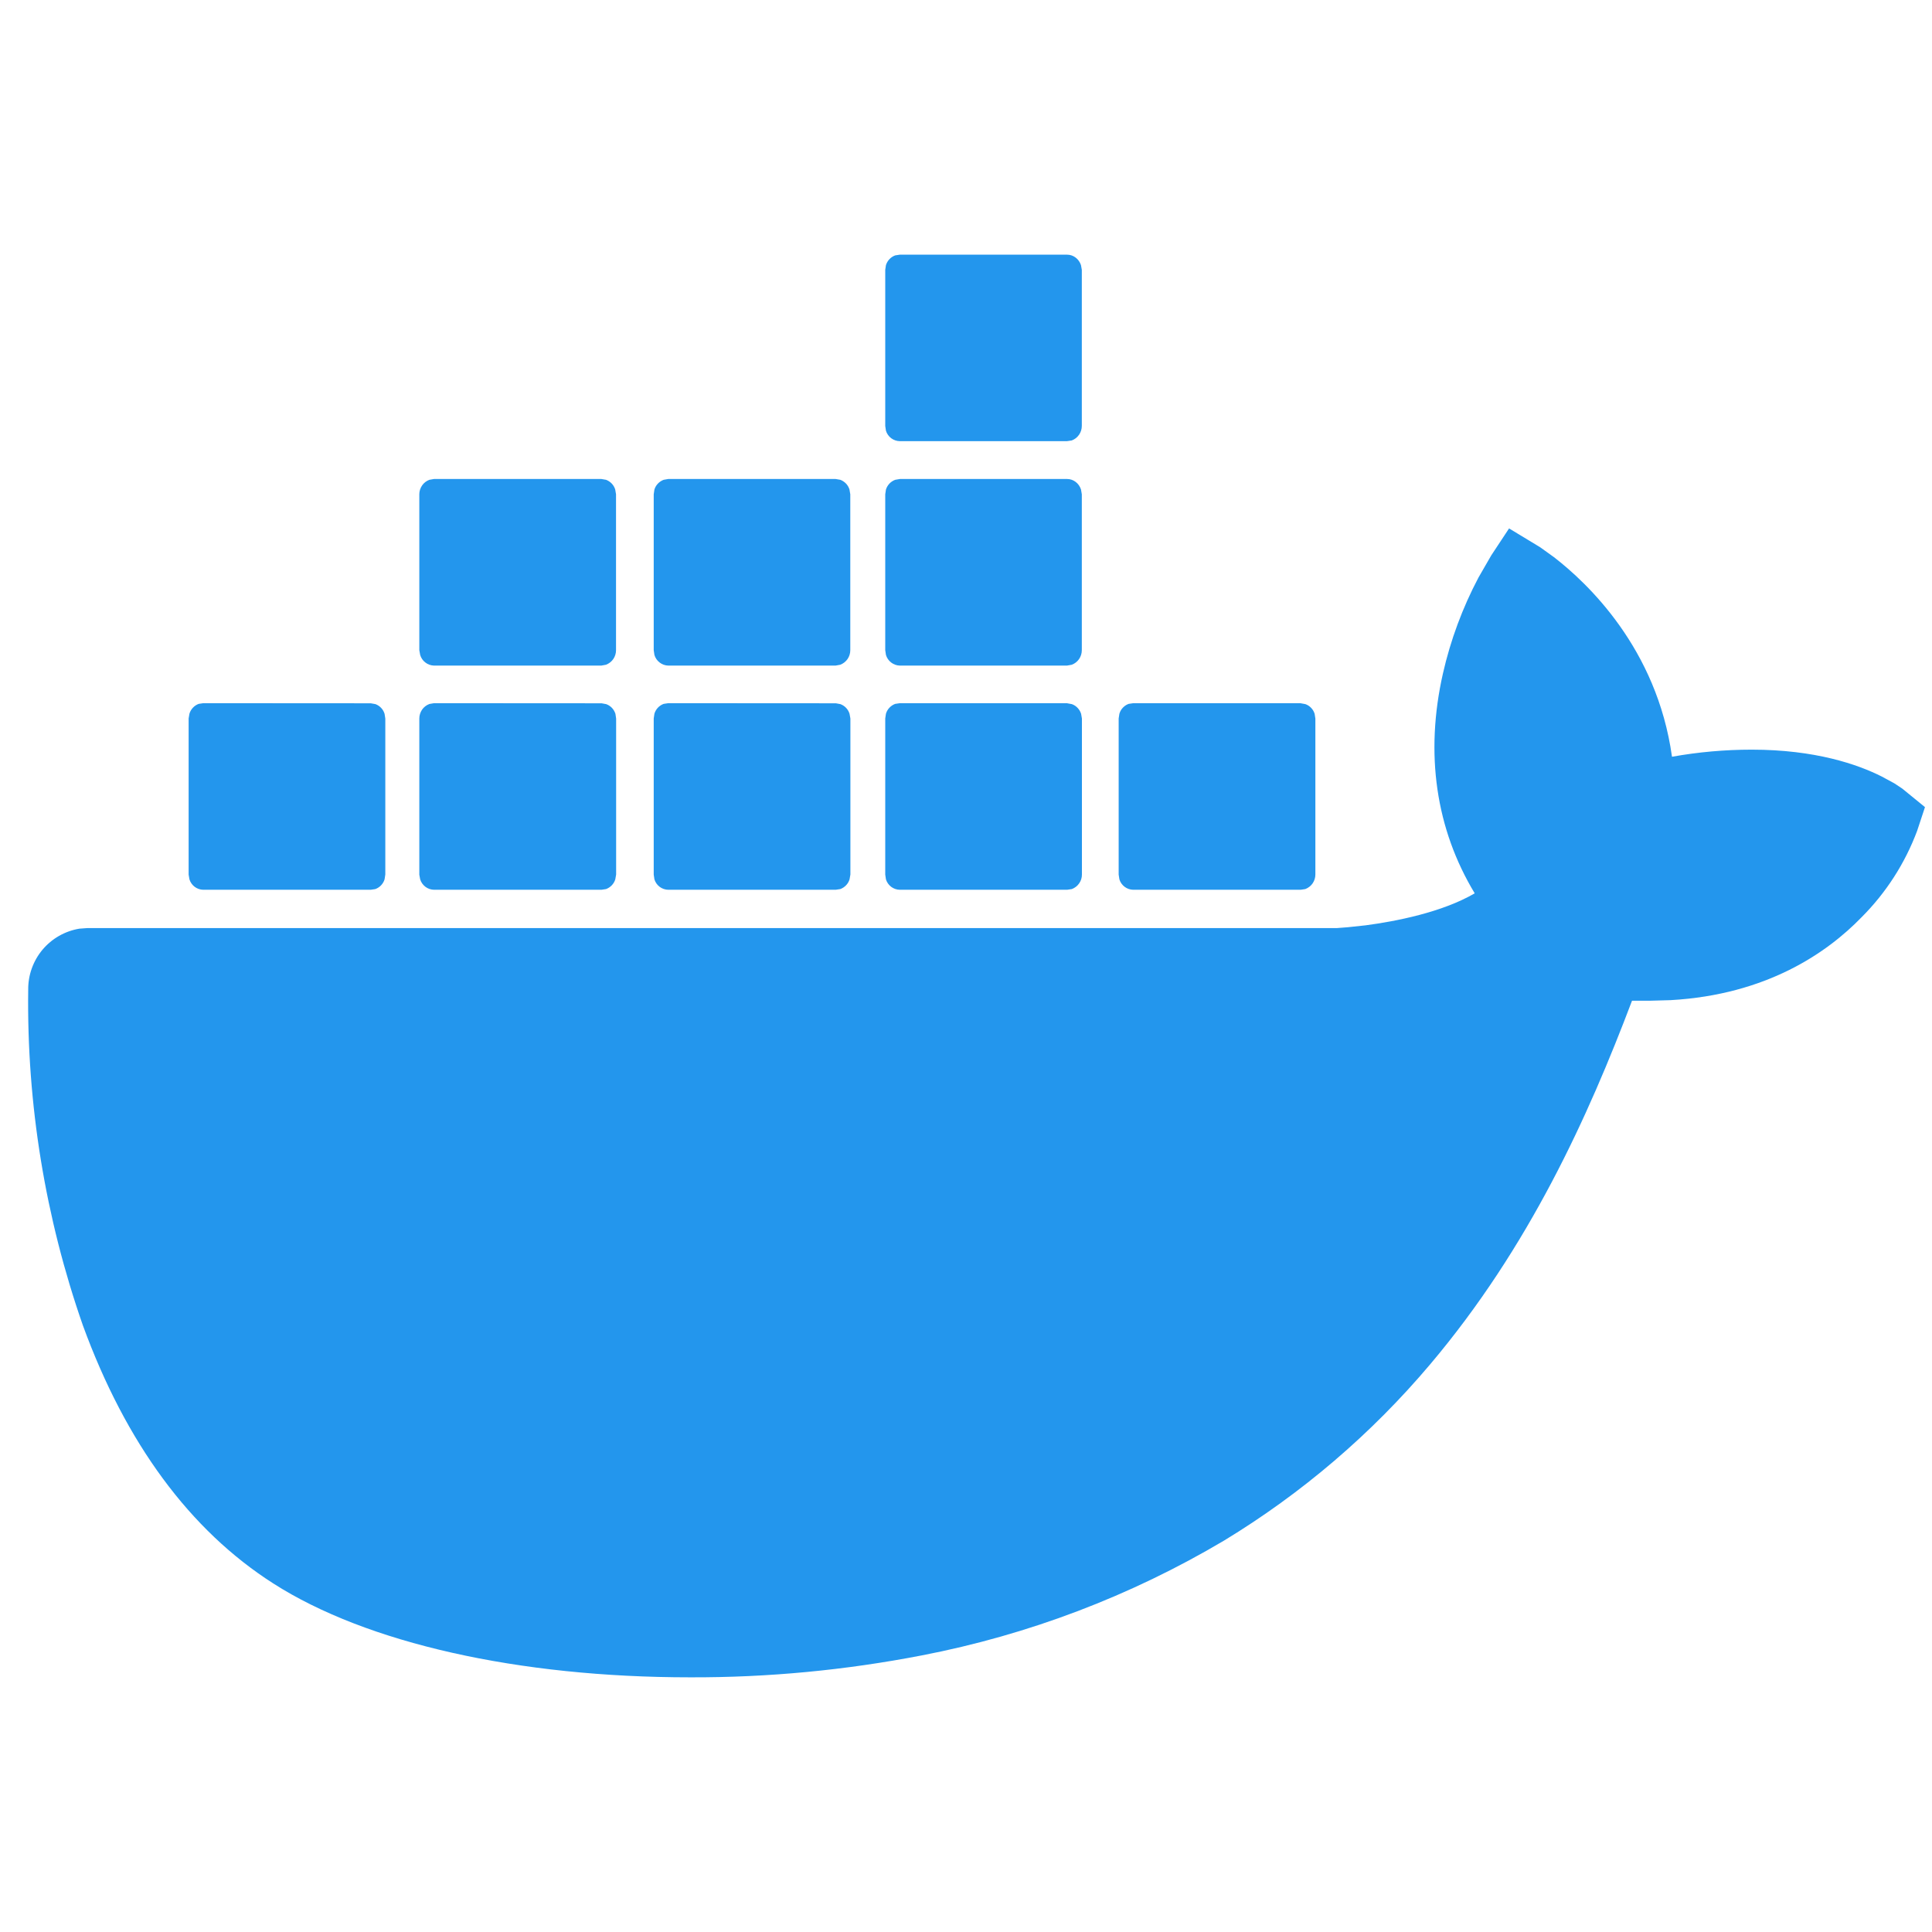 <svg width="55" height="55" viewBox="0 0 55 55" fill="none" xmlns="http://www.w3.org/2000/svg">
<g clip-path="url(#clip0_4497_307701)">
<path d="M42.454 15.809L42.96 15.043L43.845 15.579L44.236 15.86C45.181 16.589 47.169 18.452 47.598 21.543C48.35 21.408 49.11 21.341 49.869 21.341C51.671 21.341 52.883 21.759 53.571 22.107L53.926 22.299L54.155 22.451L54.8 22.977L54.577 23.652C54.231 24.578 53.69 25.418 52.991 26.116C52.012 27.125 50.291 28.317 47.56 28.472L46.96 28.489H46.46C45.212 31.786 43.534 35.502 40.716 38.837C39.044 40.818 37.06 42.514 34.843 43.859C32.186 45.435 29.275 46.541 26.241 47.126C24.067 47.547 21.86 47.757 19.649 47.75C14.755 47.75 10.435 46.778 7.779 45.077C5.407 43.562 3.584 41.088 2.359 37.73C1.287 34.661 0.76 31.428 0.803 28.178C0.798 27.762 0.942 27.357 1.209 27.037C1.477 26.718 1.85 26.505 2.261 26.437L2.491 26.42H38.063L38.374 26.396L38.877 26.342C39.741 26.228 41.057 25.971 41.982 25.431C40.875 23.599 40.561 21.455 41.077 19.174C41.293 18.222 41.634 17.303 42.09 16.44L42.454 15.809ZM10.554 20.021L10.689 20.045C10.75 20.068 10.806 20.105 10.851 20.153C10.896 20.201 10.929 20.258 10.948 20.321L10.969 20.456V24.895L10.948 25.033C10.929 25.096 10.895 25.154 10.849 25.202C10.804 25.25 10.748 25.287 10.685 25.31L10.554 25.33H5.788C5.699 25.329 5.613 25.299 5.542 25.246C5.471 25.192 5.419 25.118 5.393 25.033L5.37 24.898V20.453L5.393 20.318C5.412 20.254 5.446 20.195 5.492 20.147C5.537 20.098 5.594 20.061 5.656 20.038L5.788 20.018L10.554 20.021ZM17.125 20.021L17.256 20.045C17.319 20.067 17.375 20.104 17.421 20.152C17.466 20.2 17.5 20.258 17.52 20.321L17.54 20.456V24.895L17.516 25.033C17.497 25.096 17.463 25.154 17.417 25.202C17.371 25.25 17.315 25.287 17.253 25.31L17.121 25.33H12.356C12.267 25.328 12.181 25.299 12.11 25.245C12.04 25.192 11.987 25.118 11.961 25.033L11.937 24.901V20.456C11.937 20.366 11.964 20.278 12.015 20.203C12.066 20.129 12.139 20.073 12.224 20.041L12.356 20.018L17.125 20.021ZM23.794 20.021L23.925 20.045C23.987 20.068 24.043 20.105 24.088 20.153C24.133 20.201 24.166 20.258 24.185 20.321L24.209 20.456V24.895L24.185 25.033C24.166 25.096 24.132 25.154 24.086 25.202C24.04 25.25 23.984 25.287 23.922 25.31L23.79 25.33H19.025C18.936 25.329 18.85 25.299 18.779 25.246C18.708 25.192 18.656 25.118 18.63 25.033L18.61 24.898V20.453L18.63 20.318C18.649 20.254 18.683 20.195 18.728 20.147C18.774 20.098 18.831 20.061 18.893 20.038L19.025 20.018L23.794 20.021ZM30.382 20.021L30.513 20.045C30.576 20.067 30.632 20.104 30.677 20.152C30.723 20.2 30.757 20.258 30.777 20.321L30.8 20.456V24.895C30.801 24.985 30.774 25.073 30.722 25.147C30.671 25.222 30.598 25.278 30.513 25.31L30.378 25.33H25.616C25.527 25.329 25.441 25.299 25.37 25.246C25.299 25.192 25.247 25.118 25.221 25.033L25.201 24.898V20.453L25.221 20.318C25.24 20.254 25.274 20.195 25.32 20.147C25.366 20.098 25.422 20.061 25.485 20.038L25.62 20.018H30.385L30.382 20.021ZM37.03 20.021L37.162 20.045C37.224 20.067 37.281 20.104 37.326 20.152C37.372 20.2 37.406 20.258 37.425 20.321L37.446 20.456V24.895C37.446 24.985 37.419 25.073 37.368 25.147C37.316 25.222 37.243 25.278 37.159 25.31L37.027 25.33H32.262C32.173 25.329 32.087 25.299 32.016 25.246C31.945 25.192 31.892 25.118 31.867 25.033L31.846 24.898V20.453L31.867 20.318C31.886 20.254 31.919 20.195 31.965 20.147C32.011 20.098 32.067 20.061 32.13 20.038L32.265 20.018H37.027L37.03 20.021ZM17.118 13.636L17.253 13.659C17.314 13.682 17.369 13.718 17.415 13.766C17.46 13.813 17.493 13.87 17.513 13.932L17.537 14.071V18.509C17.537 18.599 17.51 18.688 17.459 18.762C17.407 18.836 17.334 18.893 17.25 18.924L17.118 18.948H12.356C12.266 18.946 12.18 18.915 12.109 18.86C12.038 18.806 11.986 18.73 11.961 18.644L11.937 18.509V14.071C11.937 13.981 11.965 13.894 12.016 13.82C12.067 13.746 12.14 13.69 12.224 13.659L12.356 13.636H17.118ZM23.787 13.636L23.922 13.659C23.983 13.682 24.038 13.718 24.084 13.766C24.129 13.813 24.162 13.87 24.182 13.932L24.206 14.071V18.509C24.206 18.599 24.179 18.688 24.128 18.762C24.076 18.836 24.003 18.893 23.919 18.924L23.787 18.948H19.025C18.935 18.946 18.849 18.915 18.778 18.86C18.707 18.806 18.655 18.73 18.63 18.644L18.61 18.509V14.071L18.63 13.936C18.649 13.873 18.683 13.815 18.729 13.767C18.775 13.719 18.831 13.682 18.893 13.659L19.025 13.636H23.787ZM30.378 13.636C30.561 13.636 30.716 13.76 30.773 13.932L30.797 14.071V18.509C30.797 18.599 30.77 18.688 30.719 18.762C30.668 18.836 30.595 18.893 30.51 18.924L30.375 18.948H25.616C25.527 18.946 25.44 18.915 25.369 18.86C25.298 18.806 25.246 18.73 25.221 18.644L25.201 18.509V14.071L25.221 13.936C25.241 13.873 25.275 13.815 25.32 13.767C25.366 13.719 25.422 13.682 25.485 13.659L25.62 13.636H30.385H30.378ZM30.378 7.25C30.561 7.25 30.716 7.375 30.773 7.547L30.797 7.682V12.123C30.797 12.214 30.77 12.302 30.719 12.376C30.668 12.451 30.595 12.507 30.51 12.539L30.375 12.559H25.616C25.527 12.558 25.441 12.528 25.37 12.475C25.299 12.421 25.247 12.347 25.221 12.262L25.201 12.127V7.682L25.221 7.547C25.241 7.484 25.275 7.426 25.32 7.378C25.366 7.33 25.422 7.293 25.485 7.27L25.616 7.25H30.382H30.378Z" fill="#2396ED"/>
</g>
<defs>
<clipPath id="clip0_4497_307701">
<rect width="54" height="54" fill="white" transform="translate(0.801 0.5)"/>
</clipPath>
</defs>
</svg>
